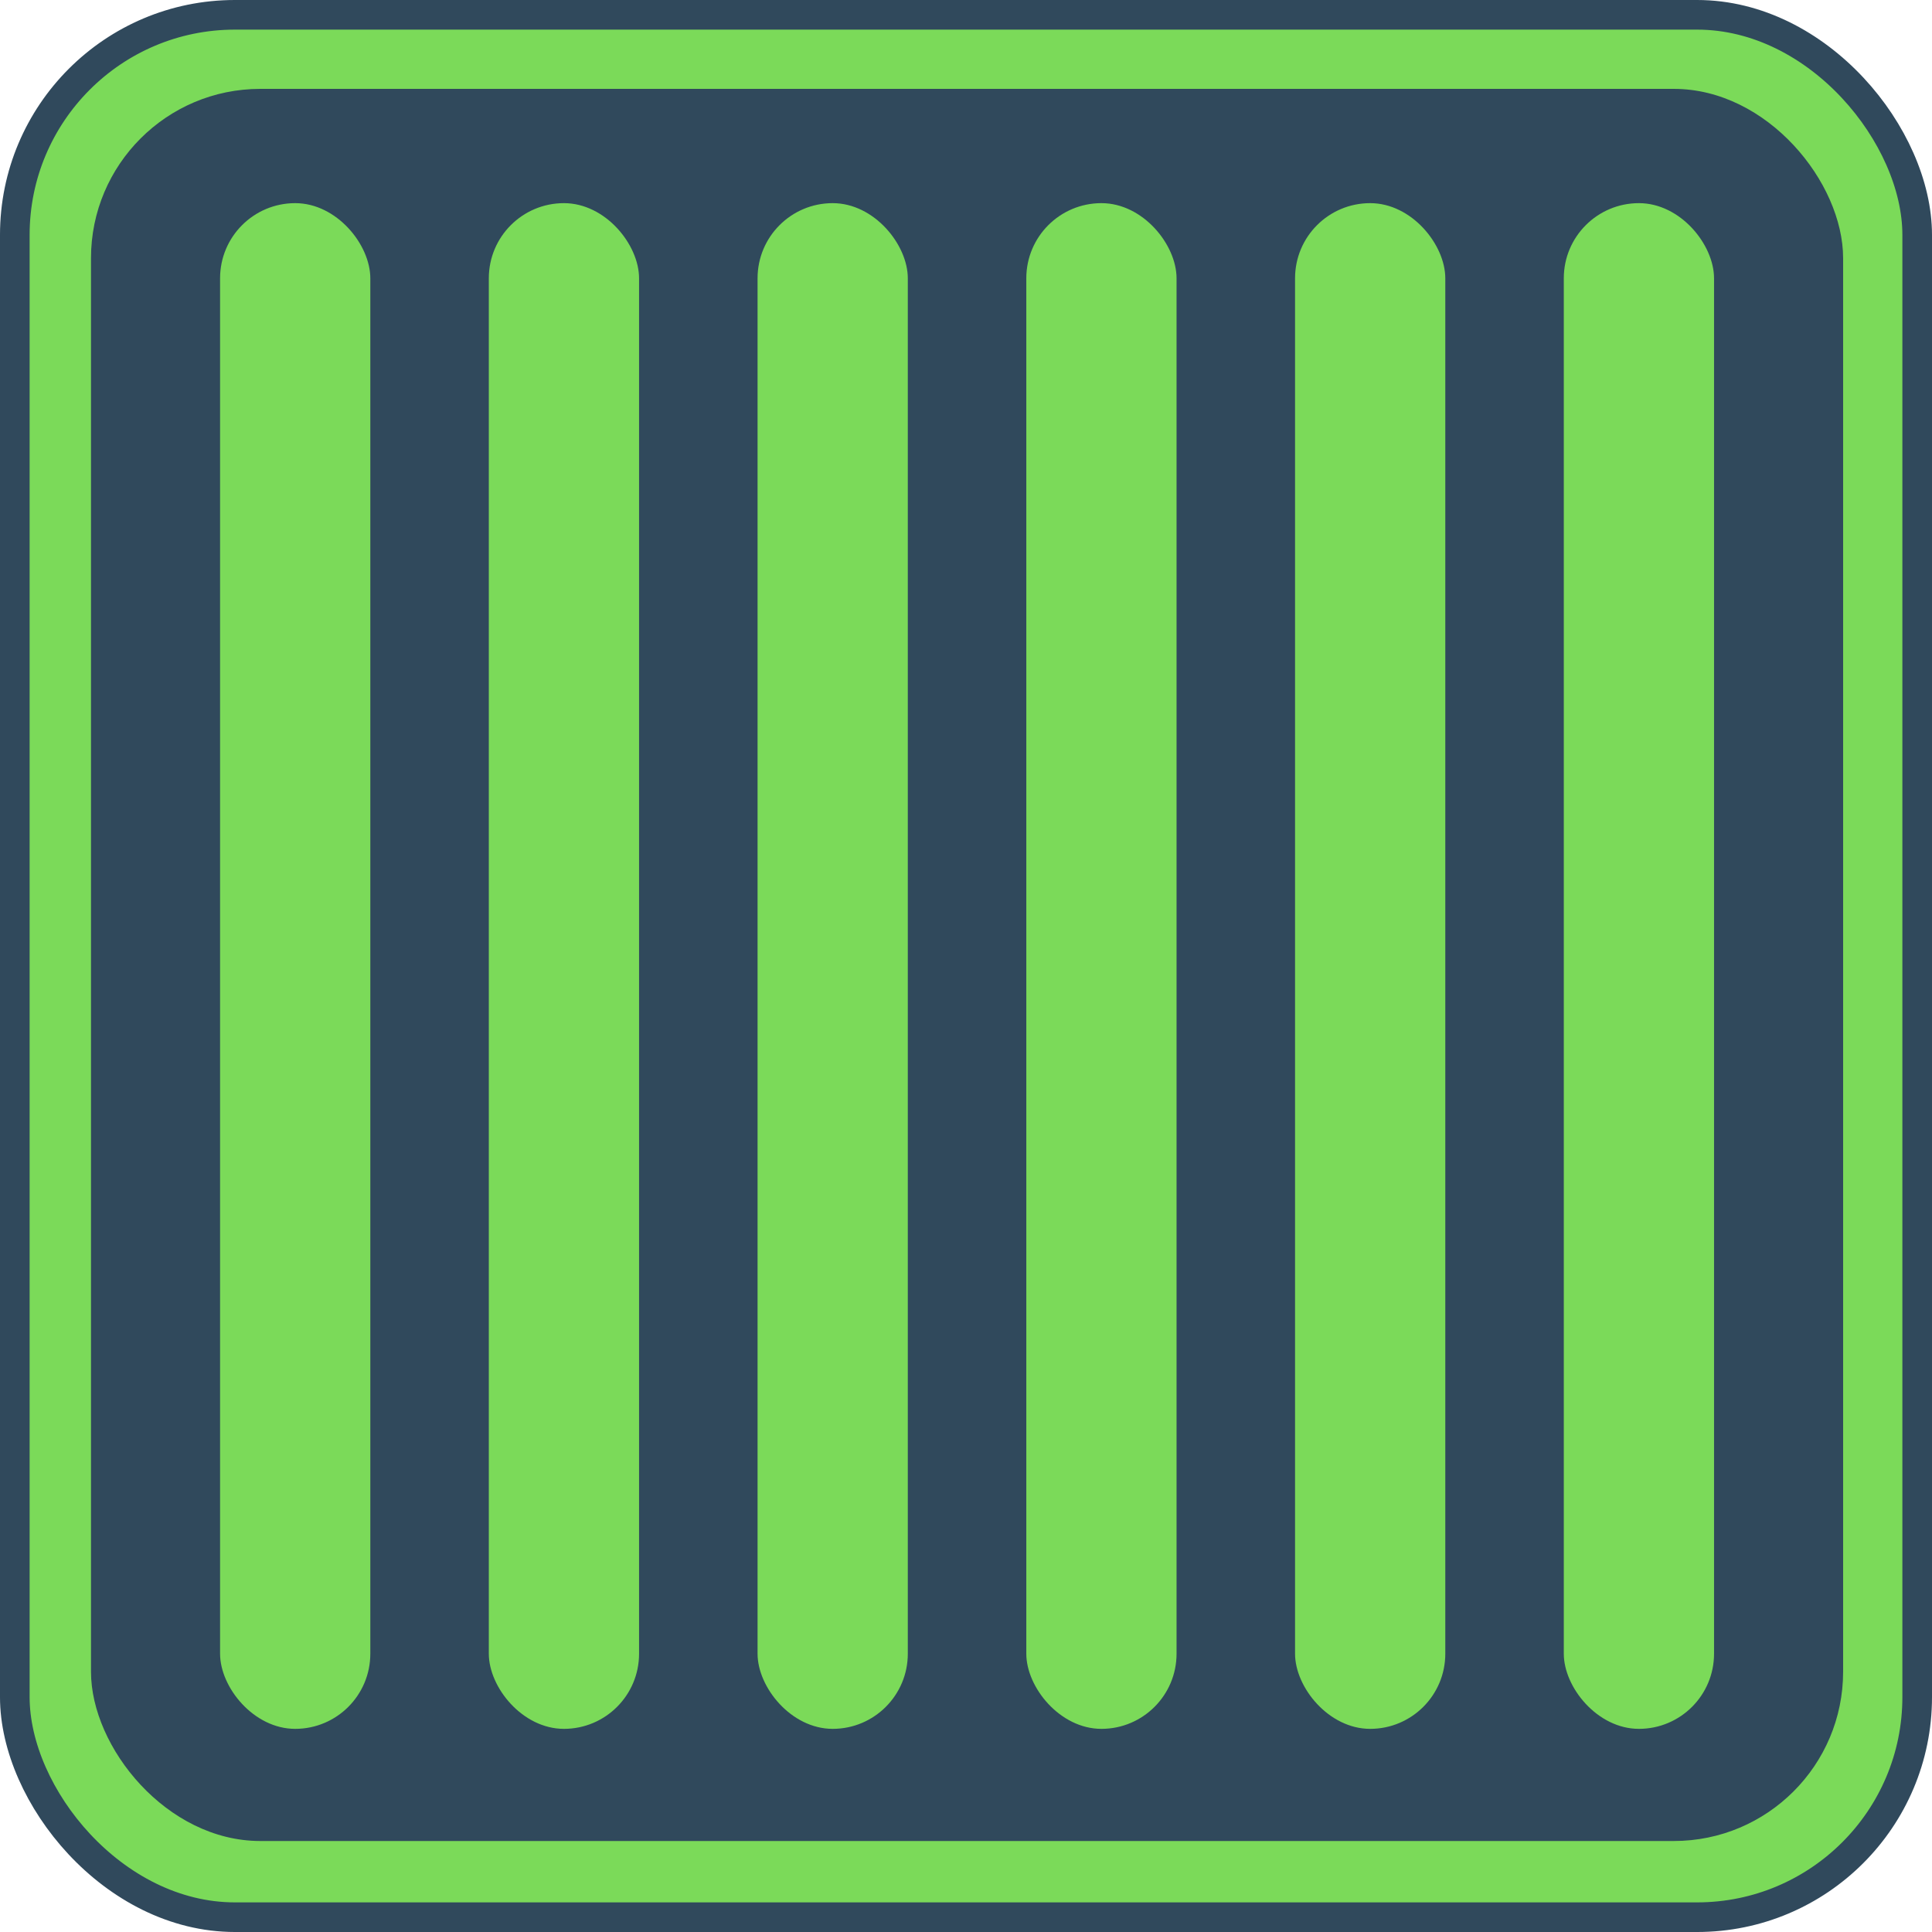 <?xml version="1.0" encoding="UTF-8"?> <svg xmlns="http://www.w3.org/2000/svg" width="913" height="913" viewBox="0 0 913 913" fill="none"><rect x="7" y="7" width="899" height="899" rx="104" fill="#7BDA59" stroke="#30495C" stroke-width="14"></rect><rect x="43" y="42" width="828" height="828" rx="80" fill="#30495C"></rect><rect x="104" y="96" width="71" height="721" rx="35.5" fill="#7BDA59"></rect><rect x="231" y="96" width="71" height="721" rx="35.5" fill="#7BDA59"></rect><rect x="358" y="96" width="71" height="721" rx="35.5" fill="#7BDA59"></rect><rect x="485" y="96" width="71" height="721" rx="35.5" fill="#7BDA59"></rect><rect x="612" y="96" width="71" height="721" rx="35.5" fill="#7BDA59"></rect><rect x="739" y="96" width="71" height="721" rx="35.5" fill="#7BDA59"></rect></svg> 